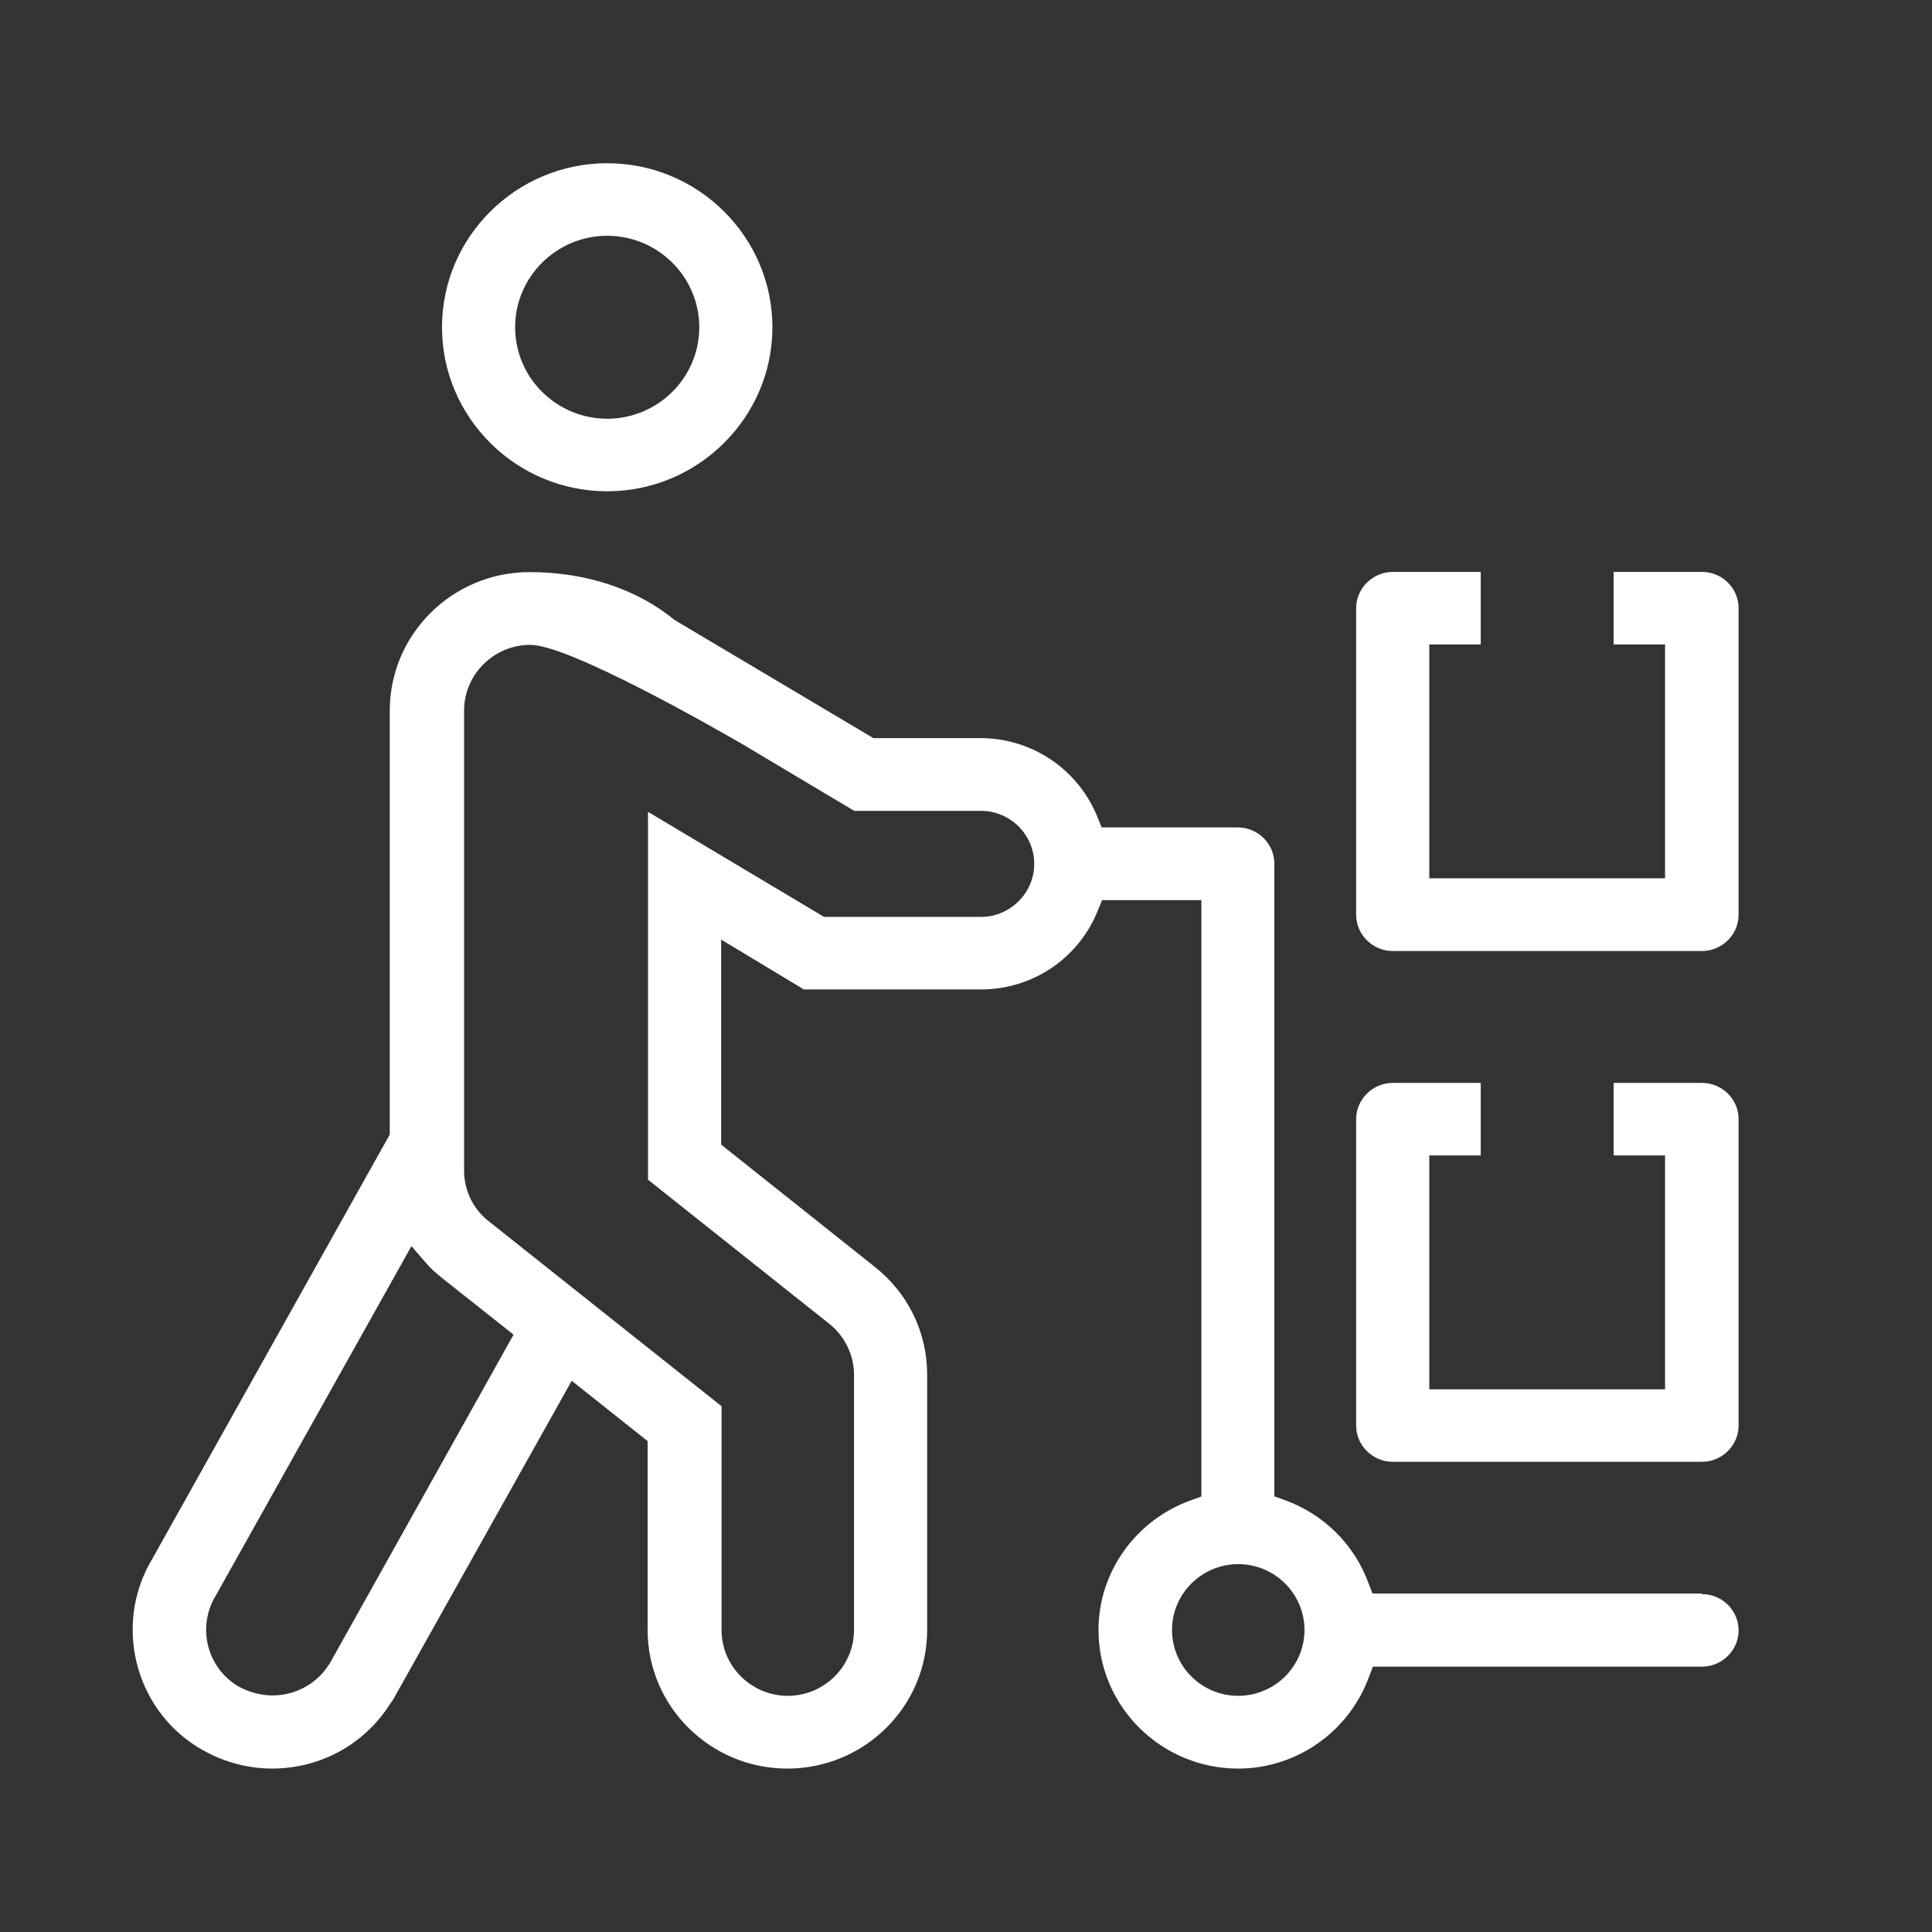 <?xml version="1.0" encoding="UTF-8"?>
<svg id="Layer_1" xmlns="http://www.w3.org/2000/svg" version="1.1" viewBox="0 0 98 98">
  <rect x="0" y="0" width="98" height="98" fill="#333333" stroke="none"/>
  <!-- Generator: Adobe Illustrator 29.5.0, SVG Export Plug-In . SVG Version: 2.1.0 Build 137)  -->
  <defs>
    <style>
      .st0 {
        fill: #fff;
      }
    </style>
  </defs>
  <path class="st0" d="M86.31,29.01h-4.46v3.68h2.61v11.86h-11.96v-11.86h2.61v-3.68h-4.46c-1.02,0-1.86.83-1.86,1.84v15.55c0,1.01.84,1.84,1.86,1.84h15.68c1.02,0,1.86-.83,1.86-1.84v-15.55c0-1.01-.83-1.84-1.86-1.84h-.01Z"/>
  <path class="st0" d="M86.31,54.93h-4.46v3.68h2.61v11.86h-11.96v-11.86h2.61v-3.68h-4.46c-1.02,0-1.86.83-1.86,1.84v15.54c0,1.01.84,1.84,1.86,1.84h15.68c1.02,0,1.86-.83,1.86-1.84v-15.54c0-1.01-.83-1.84-1.86-1.84h-.01Z"/>
  <path class="st0" d="M22.42,16.6c0,4.59,3.77,8.32,8.38,8.32s8.38-3.74,8.38-8.32-3.76-8.32-8.38-8.32-8.38,3.74-8.38,8.32ZM30.8,11.96c2.57,0,4.67,2.08,4.67,4.64s-2.1,4.64-4.67,4.64-4.67-2.08-4.67-4.64,2.1-4.64,4.67-4.64Z"/>
  <path class="st0" d="M86.31,80.83h-16.69l-.19-.49c-.72-1.99-2.28-3.54-4.29-4.26l-.5-.18v-32.09c0-1.01-.83-1.84-1.86-1.84h-6.9l-.19-.47c-.97-2.46-3.32-4.06-5.97-4.06h-5.42l-10.08-5.99c-1.94-1.59-4.52-2.43-7.36-2.43-3.91,0-7.09,3.15-7.09,7.03v21.5l-12.05,21.53c-1.96,3.27-.92,7.55,2.32,9.55,1.14.7,2.44,1.08,3.76,1.08,2.45,0,4.7-1.23,6-3.3l.12-.16,9.08-16.21,3.85,3.06v9.58c0,3.88,3.18,7.03,7.09,7.03s7.09-3.15,7.09-7.03v-12.95c0-2.15-.97-4.14-2.67-5.48l-7.78-6.19v-10.4l4.2,2.53h8.96c2.66,0,5-1.59,5.97-4.06l.19-.47h5.04v30.25l-.5.18c-2.83,1-4.72,3.65-4.72,6.59,0,3.88,3.18,7.03,7.09,7.03,2.97,0,5.64-1.89,6.64-4.68l.19-.49h16.69c1.02,0,1.86-.83,1.86-1.84s-.83-1.84-1.86-1.84l-.02-.02ZM16.68,84.44c-.61.97-1.7,1.56-2.85,1.56-.63,0-1.26-.18-1.79-.49-1.58-.97-2.05-3.04-1.08-4.6l9.91-17.7.71.82c.23.28.5.52.86.81l3.61,2.86-9.37,16.76h0ZM49.74,46.51h-7.94l-8.93-5.33v18.66l9.17,7.29c.8.62,1.28,1.6,1.28,2.6v12.95c0,1.84-1.51,3.34-3.36,3.34s-3.36-1.5-3.36-3.34v-11.35l-11.78-9.36c-.8-.61-1.28-1.56-1.28-2.6v-23.32c0-1.84,1.51-3.34,3.36-3.34,1.97,0,9.37,4.23,10.83,5.08l5.6,3.34h6.42c1.5,0,2.71,1.21,2.71,2.69s-1.22,2.69-2.71,2.69h-.01ZM62.81,86.02c-1.86,0-3.36-1.5-3.36-3.34s1.51-3.34,3.36-3.34,3.36,1.5,3.36,3.34-1.51,3.34-3.36,3.34Z"/>
</svg>
